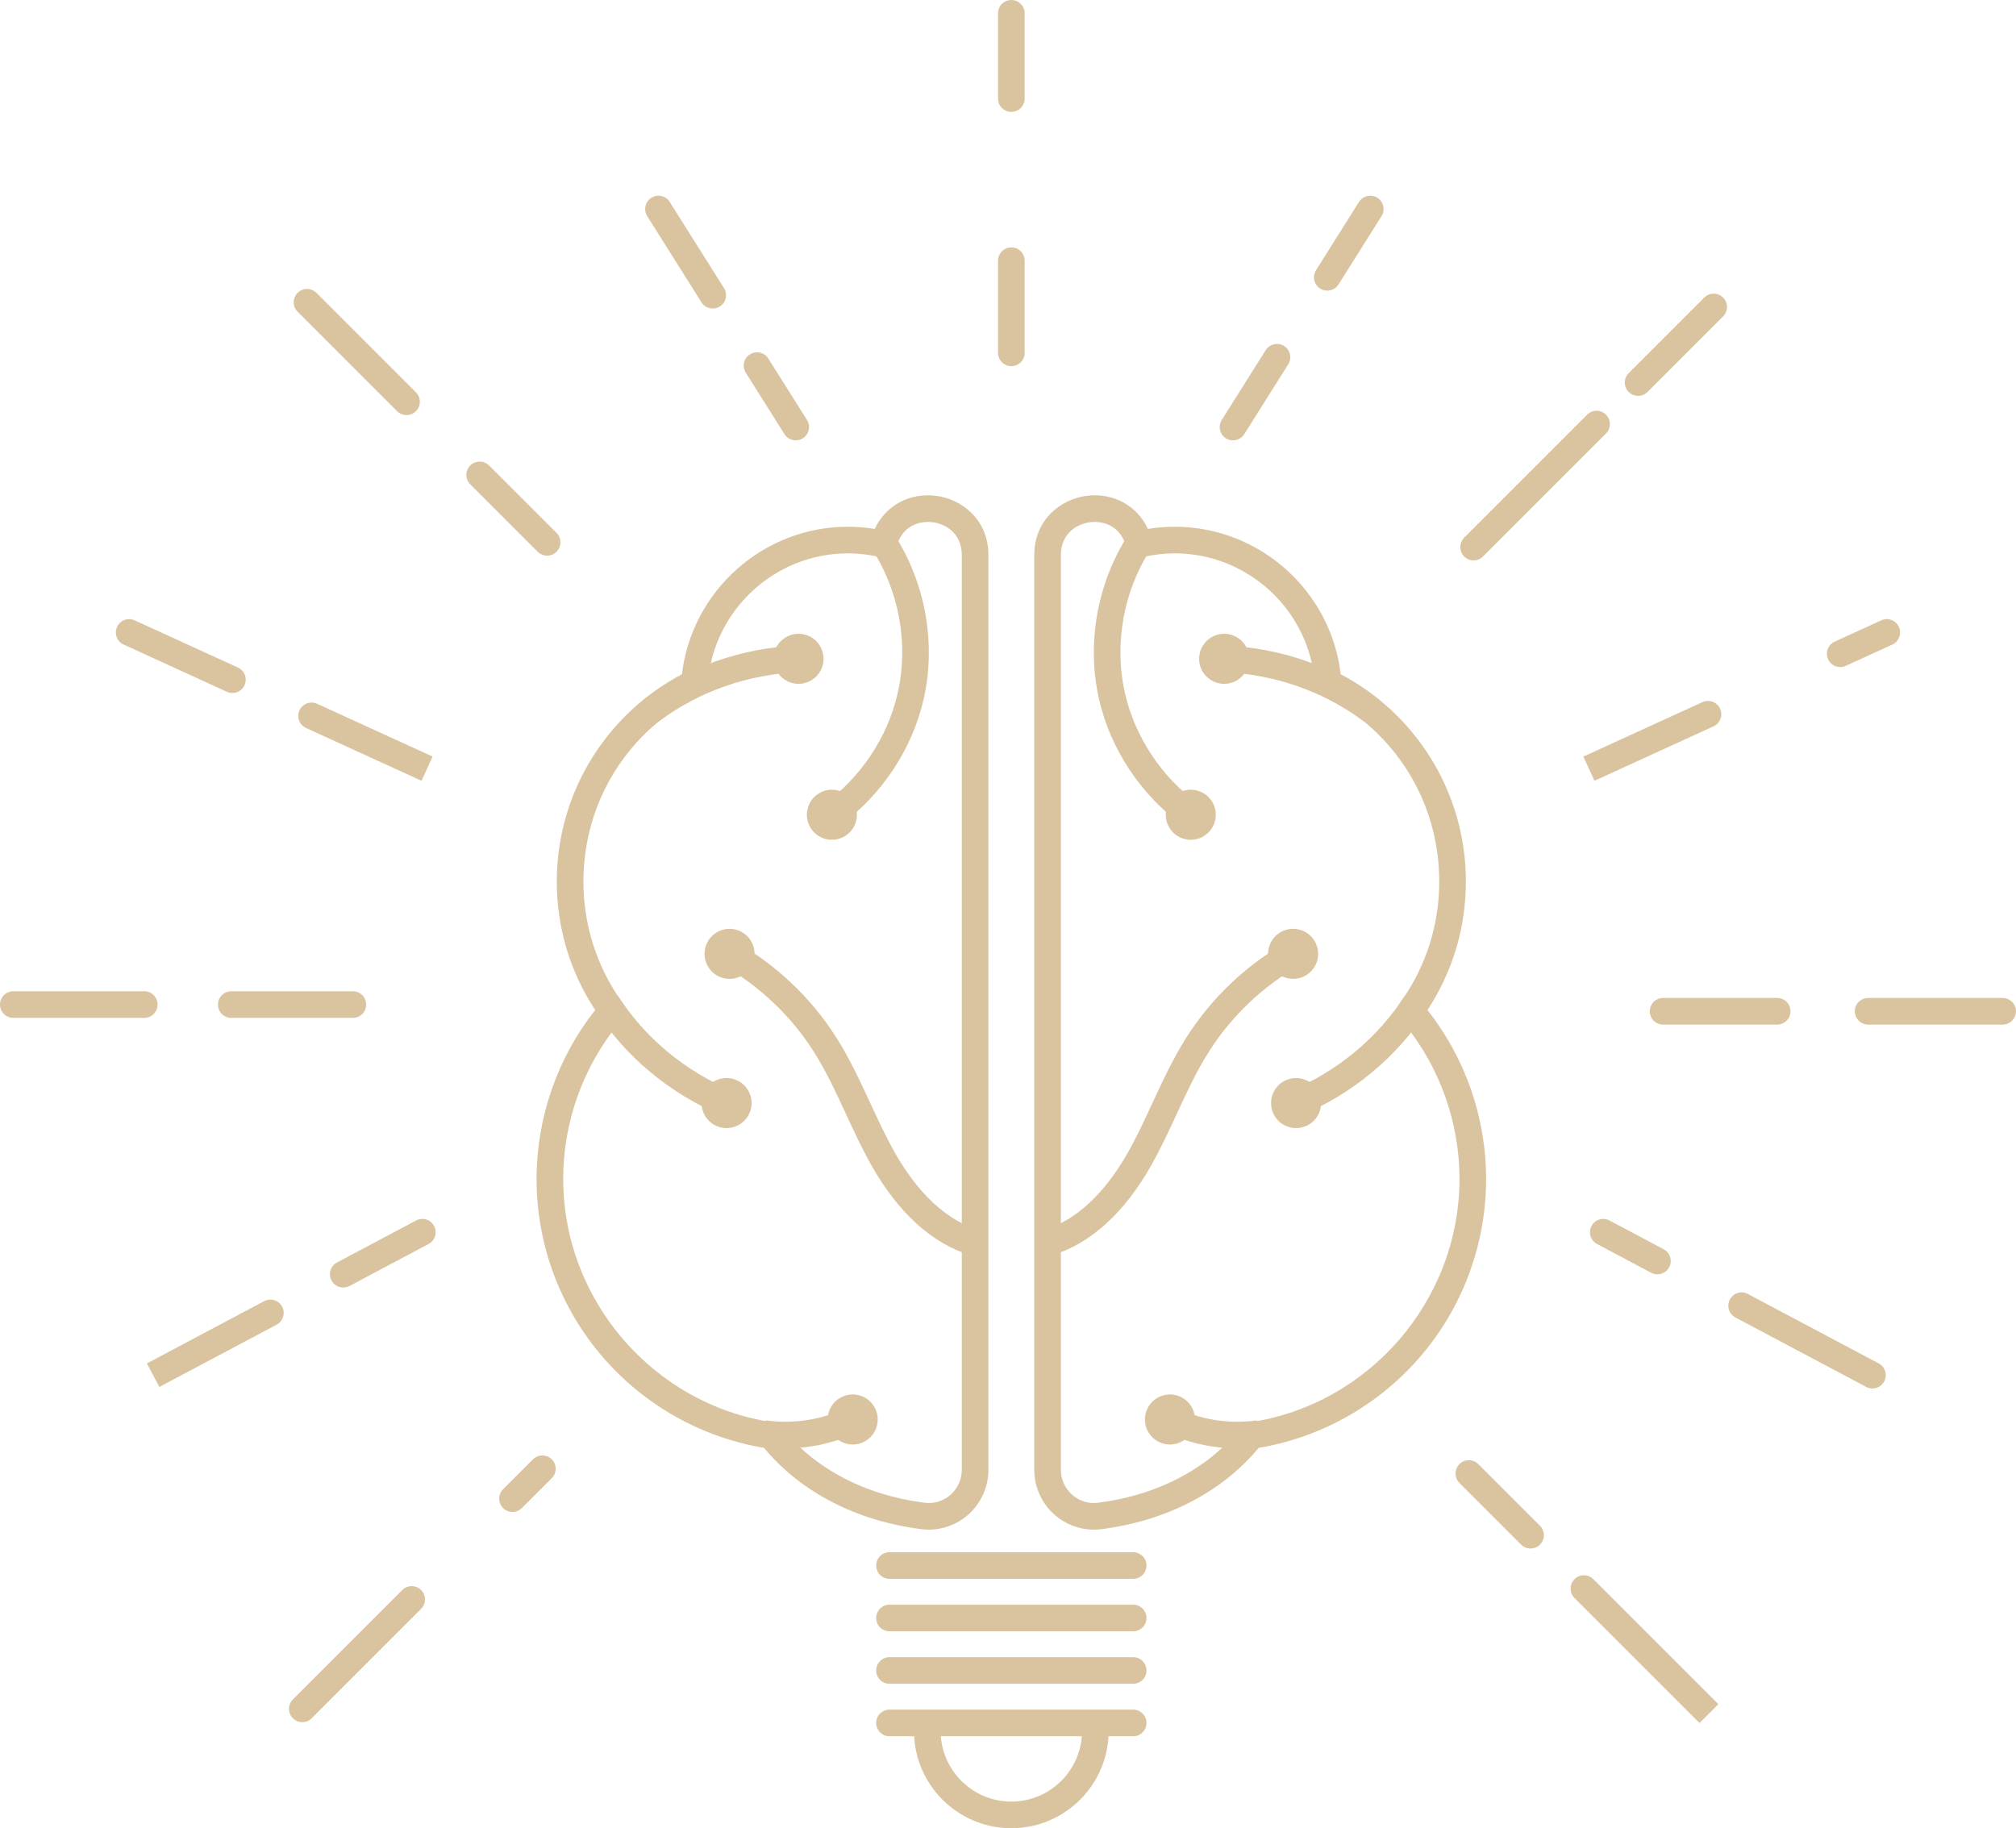 <?xml version="1.0" encoding="UTF-8" standalone="no"?><svg xmlns="http://www.w3.org/2000/svg" xmlns:xlink="http://www.w3.org/1999/xlink" fill="#000000" height="1023.6" preserveAspectRatio="xMidYMid meet" version="1" viewBox="0.0 0.0 1128.7 1023.6" width="1128.7" zoomAndPan="magnify"><defs><clipPath id="a"><path d="M 511 963 L 621 963 L 621 1023.629 L 511 1023.629 Z M 511 963"/></clipPath><clipPath id="b"><path d="M 1038 558 L 1128.68 558 L 1128.68 574 L 1038 574 Z M 1038 558"/></clipPath></defs><g><g id="change1_1"><path d="M 474.68 309.836 C 433.613 309.836 399.176 341.898 396.281 382.832 L 395.98 387.125 L 392.105 389.008 C 351.723 408.656 326.637 448.734 326.637 493.605 C 326.637 517.52 333.867 540.508 347.551 560.09 L 349.34 562.648 L 348.77 565.719 C 348.57 566.777 348.402 567.848 348.262 568.922 L 347.98 571.035 L 346.629 572.684 C 326.438 597.227 315.316 628.277 315.316 660.117 C 315.316 727.93 365.824 786.504 432.809 796.363 L 435.742 796.797 L 437.578 799.129 C 455.703 822.137 484.156 837.148 517.691 841.395 C 522.988 842.066 528.133 840.48 532.16 836.93 C 536.176 833.391 538.477 828.297 538.477 822.949 L 538.477 310.848 C 538.477 298.801 529.715 293.387 522.215 292.406 C 514.797 291.438 505.051 294.395 501.996 305.91 L 500.031 313.672 L 492.883 311.977 C 486.891 310.555 480.766 309.836 474.68 309.836 Z M 519.984 856.449 C 518.598 856.449 517.207 856.363 515.816 856.188 C 479.488 851.586 448.336 835.461 427.73 810.66 C 392.984 804.852 361.176 787.047 337.891 760.309 C 313.719 732.551 300.406 696.969 300.406 660.117 C 300.406 625.832 312.043 592.367 333.23 565.539 C 319.148 544.133 311.727 519.344 311.727 493.605 C 311.727 468.527 318.828 444.152 332.266 423.109 C 344.578 403.828 361.648 388.137 381.809 377.512 C 387.27 330.867 427.258 294.926 474.68 294.926 C 479.699 294.926 484.738 295.336 489.73 296.148 C 495.797 283.125 509.18 275.676 524.141 277.621 C 538.227 279.461 553.387 290.641 553.387 310.848 L 553.387 822.949 C 553.387 832.574 549.242 841.746 542.02 848.117 C 535.895 853.516 528.039 856.449 519.984 856.449" fill="#dac49f"/></g><g id="change1_2"><path d="M 439.633 810.945 C 435.309 810.945 430.977 810.648 426.68 810.051 L 428.738 795.281 C 444.504 797.477 460.836 794.844 474.727 787.867 L 481.418 801.195 C 468.648 807.605 454.176 810.945 439.633 810.945" fill="#dac49f"/></g><g id="change1_3"><path d="M 484.605 806.797 C 491.246 802.82 493.406 794.215 489.434 787.574 C 485.457 780.934 476.848 778.77 470.207 782.746 C 463.566 786.723 461.406 795.328 465.379 801.969 C 469.355 808.609 477.965 810.773 484.605 806.797" fill="#dac49f"/></g><g id="change1_4"><path d="M 404.535 624.77 C 374.832 612.258 350.191 591.742 333.277 565.434 L 345.82 557.367 C 361.102 581.137 383.406 599.691 410.324 611.027 L 404.535 624.77" fill="#dac49f"/></g><g id="change1_5"><path d="M 401.859 630.727 C 409.105 633.449 417.188 629.781 419.91 622.539 C 422.633 615.293 418.965 607.211 411.719 604.488 C 404.477 601.766 396.395 605.434 393.672 612.676 C 390.949 619.922 394.613 628.004 401.859 630.727" fill="#dac49f"/></g><g id="change1_6"><path d="M 368.859 403.934 L 359.938 391.988 C 385 373.27 415.266 362.684 447.465 361.371 L 448.07 376.27 C 418.891 377.461 391.5 387.023 368.859 403.934" fill="#dac49f"/></g><g id="change1_7"><path d="M 447.09 382.887 C 454.828 382.871 461.098 376.586 461.082 368.848 C 461.07 361.109 454.785 354.844 447.047 354.855 C 439.309 354.867 433.039 361.152 433.055 368.891 C 433.066 376.633 439.352 382.898 447.09 382.887" fill="#dac49f"/></g><g id="change1_8"><path d="M 469.551 462.688 L 460.863 450.566 C 481.844 435.539 497.074 412.684 502.648 387.859 C 509.191 358.746 502.605 326.969 485.031 302.852 L 497.086 294.07 C 517.148 321.605 524.668 357.891 517.199 391.129 C 510.828 419.473 493.461 445.555 469.551 462.688" fill="#dac49f"/></g><g id="change1_9"><path d="M 458.234 444.359 C 451.703 448.516 449.777 457.18 453.93 463.707 C 458.082 470.238 466.746 472.164 473.277 468.012 C 479.809 463.859 481.734 455.195 477.582 448.664 C 473.426 442.133 464.762 440.207 458.234 444.359" fill="#dac49f"/></g><g id="change1_10"><path d="M 543.867 702.922 C 522.305 696.711 502.906 679.195 487.77 652.27 C 482.531 642.949 478.02 633.203 473.656 623.781 C 467.914 611.375 462.488 599.656 455.496 588.668 C 442.762 568.656 425.035 551.879 404.227 540.145 L 411.551 527.156 C 434.484 540.09 454.031 558.594 468.074 580.66 C 475.602 592.492 481.492 605.215 487.188 617.516 C 491.43 626.68 495.816 636.152 500.77 644.961 C 509.957 661.305 525.609 682.145 547.996 688.594 L 543.867 702.922" fill="#dac49f"/></g><g id="change1_11"><path d="M 402.02 546.512 C 395.148 542.961 392.453 534.504 396.008 527.629 C 399.562 520.754 408.02 518.059 414.895 521.613 C 421.77 525.168 424.461 533.625 420.906 540.5 C 417.355 547.375 408.895 550.066 402.02 546.512" fill="#dac49f"/></g><g id="change1_12"><path d="M 612.867 292.238 C 611.961 292.238 611.074 292.297 610.219 292.406 C 602.719 293.387 593.957 298.801 593.957 310.848 L 593.957 822.949 C 593.957 828.297 596.258 833.391 600.273 836.93 C 604.301 840.48 609.438 842.066 614.742 841.395 C 648.277 837.148 676.73 822.137 694.855 799.129 L 696.691 796.797 L 699.625 796.363 C 766.605 786.504 817.117 727.93 817.117 660.117 C 817.117 628.277 805.996 597.227 785.805 572.684 L 784.449 571.035 L 784.172 568.922 C 784.027 567.844 783.859 566.773 783.664 565.715 L 783.098 562.645 L 784.883 560.09 C 798.562 540.508 805.797 517.52 805.797 493.605 C 805.797 448.734 780.711 408.656 740.324 389.008 L 736.453 387.125 L 736.148 382.832 C 733.258 341.898 698.82 309.836 657.754 309.836 C 651.668 309.836 645.543 310.555 639.551 311.977 L 632.402 313.672 L 630.434 305.898 C 627.734 295.727 619.797 292.238 612.867 292.238 Z M 612.449 856.449 C 604.395 856.449 596.539 853.516 590.414 848.117 C 583.188 841.746 579.047 832.574 579.047 822.949 L 579.047 310.848 C 579.047 290.641 594.207 279.461 608.293 277.621 C 623.254 275.672 636.633 283.121 642.703 296.148 C 647.695 295.336 652.734 294.926 657.754 294.926 C 705.176 294.926 745.164 330.867 750.621 377.512 C 770.781 388.137 787.852 403.828 800.168 423.109 C 813.605 444.152 820.707 468.527 820.707 493.605 C 820.707 519.344 813.281 544.133 799.199 565.539 C 820.391 592.367 832.027 625.832 832.027 660.117 C 832.027 696.969 818.715 732.551 794.543 760.309 C 771.254 787.047 739.449 804.852 704.703 810.66 C 684.098 835.461 652.945 851.586 616.617 856.188 C 615.227 856.363 613.836 856.449 612.449 856.449" fill="#dac49f"/></g><g id="change1_13"><path d="M 692.801 810.945 C 678.258 810.945 663.781 807.605 651.016 801.195 L 657.707 787.867 C 671.598 794.844 687.93 797.48 703.695 795.281 L 705.754 810.051 C 701.457 810.648 697.125 810.945 692.801 810.945" fill="#dac49f"/></g><g id="change1_14"><path d="M 662.223 782.746 C 655.582 778.77 646.977 780.934 643 787.574 C 639.027 794.215 641.188 802.82 647.828 806.797 C 654.469 810.773 663.078 808.609 667.051 801.969 C 671.027 795.328 668.863 786.723 662.223 782.746" fill="#dac49f"/></g><g id="change1_15"><path d="M 727.898 624.77 L 722.109 611.027 C 749.027 599.691 771.332 581.137 786.613 557.367 L 799.152 565.434 C 782.238 591.742 757.598 612.258 727.898 624.77" fill="#dac49f"/></g><g id="change1_16"><path d="M 720.711 604.488 C 713.469 607.211 709.801 615.293 712.523 622.539 C 715.246 629.781 723.328 633.449 730.574 630.727 C 737.816 628.004 741.484 619.922 738.762 612.676 C 736.039 605.434 727.957 601.766 720.711 604.488" fill="#dac49f"/></g><g id="change1_17"><path d="M 763.57 403.934 C 740.934 387.023 713.543 377.461 684.359 376.27 L 684.969 361.371 C 717.168 362.684 747.434 373.27 772.496 391.988 L 763.57 403.934" fill="#dac49f"/></g><g id="change1_18"><path d="M 685.387 354.855 C 677.648 354.844 671.359 361.109 671.348 368.848 C 671.336 376.586 677.602 382.871 685.344 382.887 C 693.082 382.898 699.367 376.633 699.379 368.891 C 699.391 361.152 693.125 354.867 685.387 354.855" fill="#dac49f"/></g><g id="change1_19"><path d="M 662.883 462.688 C 638.969 445.555 621.602 419.473 615.234 391.129 C 607.766 357.891 615.285 321.605 635.348 294.07 L 647.398 302.852 C 629.828 326.969 623.242 358.746 629.781 387.859 C 635.359 412.684 650.59 435.535 671.566 450.566 L 662.883 462.688" fill="#dac49f"/></g><g id="change1_20"><path d="M 659.156 468.012 C 665.688 472.164 674.348 470.238 678.504 463.707 C 682.656 457.18 680.73 448.516 674.199 444.359 C 667.668 440.207 659.008 442.133 654.852 448.664 C 650.699 455.195 652.625 463.859 659.156 468.012" fill="#dac49f"/></g><g id="change1_21"><path d="M 588.562 702.922 L 584.438 688.594 C 606.824 682.145 622.477 661.305 631.664 644.961 C 636.617 636.152 641 626.68 645.242 617.52 C 650.938 605.215 656.828 592.492 664.359 580.66 C 678.398 558.594 697.945 540.09 720.883 527.156 L 728.207 540.145 C 707.398 551.879 689.668 568.656 676.938 588.668 C 669.941 599.66 664.516 611.379 658.773 623.785 C 654.41 633.207 649.902 642.949 644.664 652.27 C 629.527 679.195 610.129 696.711 588.562 702.922" fill="#dac49f"/></g><g id="change1_22"><path d="M 717.535 521.613 C 724.41 518.059 732.867 520.754 736.426 527.629 C 739.977 534.504 737.285 542.961 730.41 546.512 C 723.535 550.066 715.078 547.375 711.523 540.5 C 707.969 533.625 710.66 525.168 717.535 521.613" fill="#dac49f"/></g><g id="change1_23"><path d="M 634.434 883.996 L 498 883.996 C 493.883 883.996 490.543 880.656 490.543 876.539 C 490.543 872.422 493.883 869.086 498 869.086 L 634.434 869.086 C 638.551 869.086 641.891 872.422 641.891 876.539 C 641.891 880.656 638.551 883.996 634.434 883.996" fill="#dac49f"/></g><g id="change1_24"><path d="M 634.434 913.379 L 498 913.379 C 493.883 913.379 490.543 910.039 490.543 905.922 C 490.543 901.805 493.883 898.469 498 898.469 L 634.434 898.469 C 638.551 898.469 641.891 901.805 641.891 905.922 C 641.891 910.039 638.551 913.379 634.434 913.379" fill="#dac49f"/></g><g id="change1_25"><path d="M 634.434 942.758 L 498 942.758 C 493.883 942.758 490.543 939.418 490.543 935.301 C 490.543 931.184 493.883 927.848 498 927.848 L 634.434 927.848 C 638.551 927.848 641.891 931.184 641.891 935.301 C 641.891 939.418 638.551 942.758 634.434 942.758" fill="#dac49f"/></g><g id="change1_26"><path d="M 634.434 972.141 L 498 972.141 C 493.883 972.141 490.543 968.801 490.543 964.684 C 490.543 960.566 493.883 957.23 498 957.23 L 634.434 957.23 C 638.551 957.23 641.891 960.566 641.891 964.684 C 641.891 968.801 638.551 972.141 634.434 972.141" fill="#dac49f"/></g><g clip-path="url(#a)" id="change1_53"><path d="M 566.215 1023.629 C 536.164 1023.629 511.715 999.18 511.715 969.129 L 511.723 968.168 L 526.633 968.402 L 526.625 969.129 C 526.625 990.957 544.387 1008.719 566.215 1008.719 C 588.047 1008.719 605.809 990.957 605.809 969.129 C 605.809 967.875 605.746 966.613 605.633 965.379 L 620.48 963.988 C 620.637 965.688 620.719 967.414 620.719 969.129 C 620.719 999.18 596.27 1023.629 566.215 1023.629" fill="#dac49f"/></g><g id="change1_27"><path d="M 566.215 205.012 C 562.098 205.012 558.762 201.676 558.762 197.559 L 558.762 145.977 C 558.762 141.859 562.098 138.52 566.215 138.52 C 570.332 138.52 573.672 141.859 573.672 145.977 L 573.672 197.559 C 573.672 201.676 570.332 205.012 566.215 205.012" fill="#dac49f"/></g><g id="change1_28"><path d="M 566.215 62.664 C 562.098 62.664 558.762 59.324 558.762 55.207 L 558.762 7.449 C 558.762 3.34 562.098 0 566.215 0 C 570.332 0 573.672 3.34 573.672 7.449 L 573.672 55.207 C 573.672 59.324 570.332 62.664 566.215 62.664" fill="#dac49f"/></g><g id="change1_29"><path d="M 825.023 313.766 C 823.113 313.766 821.207 313.039 819.75 311.582 C 816.84 308.672 816.84 303.949 819.75 301.039 L 888.613 232.176 C 891.527 229.266 896.246 229.266 899.156 232.176 C 902.07 235.086 902.07 239.809 899.156 242.719 L 830.293 311.582 C 828.84 313.039 826.93 313.766 825.023 313.766" fill="#dac49f"/></g><g id="change1_30"><path d="M 917.137 221.652 C 915.227 221.652 913.32 220.926 911.863 219.469 C 908.953 216.559 908.953 211.836 911.863 208.926 L 954.172 166.617 C 957.086 163.707 961.805 163.707 964.715 166.617 C 967.629 169.527 967.629 174.25 964.715 177.16 L 922.406 219.469 C 920.949 220.926 919.043 221.652 917.137 221.652" fill="#dac49f"/></g><g id="change1_31"><path d="M 994.988 573.672 L 931.125 573.672 C 927.008 573.672 923.668 570.332 923.668 566.215 C 923.668 562.098 927.008 558.762 931.125 558.762 L 994.988 558.762 C 999.105 558.762 1002.449 562.098 1002.449 566.215 C 1002.449 570.332 999.105 573.672 994.988 573.672" fill="#dac49f"/></g><g clip-path="url(#b)" id="change1_52"><path d="M 1121.23 573.672 L 1045.91 573.672 C 1041.789 573.672 1038.449 570.332 1038.449 566.215 C 1038.449 562.098 1041.789 558.762 1045.91 558.762 L 1121.23 558.762 C 1125.34 558.762 1128.68 562.098 1128.68 566.215 C 1128.68 570.332 1125.34 573.672 1121.23 573.672" fill="#dac49f"/></g><g id="change1_32"><path d="M 856.918 867.027 C 855.012 867.027 853.102 866.297 851.645 864.844 L 817.098 830.293 C 814.188 827.383 814.188 822.66 817.098 819.75 C 820.012 816.84 824.73 816.84 827.641 819.75 L 862.191 854.301 C 865.102 857.211 865.102 861.93 862.191 864.844 C 860.734 866.297 858.828 867.027 856.918 867.027" fill="#dac49f"/></g><g id="change1_33"><path d="M 951.52 964.715 L 881.531 894.727 C 878.617 891.816 878.617 887.094 881.531 884.184 C 884.441 881.27 889.16 881.27 892.074 884.184 L 962.062 954.172 L 951.52 964.715" fill="#dac49f"/></g><g id="change1_34"><path d="M 286.93 846.555 C 285.02 846.555 283.113 845.828 281.656 844.371 C 278.746 841.461 278.746 836.738 281.656 833.828 L 298.387 817.098 C 301.301 814.188 306.02 814.188 308.93 817.098 C 311.844 820.012 311.844 824.73 308.93 827.641 L 292.199 844.371 C 290.742 845.828 288.836 846.555 286.93 846.555" fill="#dac49f"/></g><g id="change1_35"><path d="M 169.238 964.246 C 167.328 964.246 165.422 963.52 163.965 962.062 C 161.055 959.152 161.055 954.43 163.965 951.52 L 225.211 890.277 C 228.121 887.363 232.84 887.363 235.754 890.277 C 238.664 893.188 238.664 897.906 235.754 900.816 L 174.508 962.062 C 173.055 963.52 171.145 964.246 169.238 964.246" fill="#dac49f"/></g><g id="change1_36"><path d="M 197.559 569.922 L 129.484 569.922 C 125.367 569.922 122.027 566.582 122.027 562.465 C 122.027 558.348 125.367 555.008 129.484 555.008 L 197.559 555.008 C 201.676 555.008 205.012 558.348 205.012 562.465 C 205.012 566.582 201.676 569.922 197.559 569.922" fill="#dac49f"/></g><g id="change1_37"><path d="M 80.781 569.922 L 7.457 569.922 C 3.34 569.922 0 566.582 0 562.465 C 0 558.348 3.34 555.008 7.457 555.008 L 80.781 555.008 C 84.898 555.008 88.234 558.348 88.234 562.465 C 88.234 566.582 84.898 569.922 80.781 569.922" fill="#dac49f"/></g><g id="change1_38"><path d="M 306.312 311.113 C 304.402 311.113 302.496 310.387 301.039 308.93 L 263.281 271.172 C 260.367 268.258 260.367 263.539 263.281 260.629 C 266.191 257.715 270.91 257.715 273.824 260.629 L 311.586 298.387 C 314.496 301.297 314.496 306.02 311.586 308.93 C 310.129 310.387 308.219 311.113 306.312 311.113" fill="#dac49f"/></g><g id="change1_39"><path d="M 227.598 232.402 C 225.691 232.402 223.781 231.672 222.328 230.219 L 166.617 174.508 C 163.707 171.598 163.707 166.875 166.617 163.965 C 169.531 161.055 174.25 161.055 177.16 163.965 L 232.871 219.676 C 235.781 222.586 235.781 227.309 232.871 230.219 C 231.414 231.672 229.508 232.402 227.598 232.402" fill="#dac49f"/></g><g id="change1_40"><path d="M 445.504 246.559 C 443.027 246.559 440.605 245.324 439.188 243.074 L 417.535 208.68 C 415.344 205.191 416.391 200.59 419.875 198.398 C 423.359 196.203 427.961 197.25 430.156 200.734 L 451.809 235.129 C 454 238.613 452.953 243.215 449.469 245.41 C 448.234 246.188 446.863 246.559 445.504 246.559" fill="#dac49f"/></g><g id="change1_41"><path d="M 399.047 172.758 C 396.57 172.758 394.145 171.523 392.73 169.27 L 362.352 121.016 C 360.156 117.531 361.203 112.926 364.688 110.734 C 368.176 108.539 372.777 109.586 374.969 113.07 L 405.348 161.328 C 407.543 164.812 406.496 169.414 403.012 171.609 C 401.777 172.387 400.402 172.758 399.047 172.758" fill="#dac49f"/></g><g id="change1_42"><path d="M 690.328 246.559 C 688.969 246.559 687.598 246.188 686.363 245.41 C 682.879 243.215 681.832 238.613 684.023 235.129 L 708.625 196.051 C 710.82 192.562 715.422 191.52 718.906 193.711 C 722.391 195.906 723.438 200.508 721.246 203.992 L 696.645 243.07 C 695.227 245.324 692.805 246.559 690.328 246.559" fill="#dac49f"/></g><g id="change1_43"><path d="M 743.098 162.727 C 741.742 162.727 740.367 162.359 739.133 161.582 C 735.648 159.387 734.602 154.785 736.797 151.301 L 760.859 113.07 C 763.055 109.586 767.656 108.539 771.141 110.734 C 774.629 112.926 775.676 117.531 773.48 121.016 L 749.414 159.242 C 747.996 161.496 745.574 162.727 743.098 162.727" fill="#dac49f"/></g><g id="change1_44"><path d="M 236 437.172 L 171.348 407.602 C 167.605 405.891 165.957 401.465 167.672 397.723 C 169.383 393.98 173.809 392.332 177.551 394.043 L 242.199 423.609 L 236 437.172" fill="#dac49f"/></g><g id="change1_45"><path d="M 130.121 388.008 C 129.082 388.008 128.027 387.789 127.023 387.332 L 69.215 360.891 C 65.469 359.18 63.82 354.754 65.535 351.012 C 67.246 347.266 71.672 345.617 75.414 347.332 L 133.227 373.77 C 136.969 375.484 138.617 379.906 136.902 383.652 C 135.652 386.391 132.945 388.008 130.121 388.008" fill="#dac49f"/></g><g id="change1_46"><path d="M 892.684 437.172 L 886.48 423.609 L 953.145 393.121 C 956.887 391.406 961.312 393.055 963.027 396.801 C 964.738 400.547 963.094 404.969 959.348 406.68 L 892.684 437.172" fill="#dac49f"/></g><g id="change1_47"><path d="M 1030.281 373.5 C 1027.449 373.5 1024.75 371.883 1023.5 369.145 C 1021.781 365.398 1023.43 360.977 1027.18 359.266 L 1053.27 347.332 C 1057.012 345.617 1061.43 347.266 1063.148 351.012 C 1064.859 354.754 1063.211 359.18 1059.469 360.891 L 1033.379 372.824 C 1032.371 373.281 1031.32 373.5 1030.281 373.5" fill="#dac49f"/></g><g id="change1_48"><path d="M 192.176 720.91 C 189.504 720.91 186.926 719.473 185.586 716.949 C 183.652 713.312 185.035 708.797 188.672 706.867 L 232.953 683.355 C 236.59 681.426 241.102 682.809 243.031 686.445 C 244.965 690.078 243.582 694.594 239.945 696.523 L 195.664 720.035 C 194.551 720.629 193.355 720.91 192.176 720.91" fill="#dac49f"/></g><g id="change1_49"><path d="M 89.23 776.551 L 82.234 763.383 L 147.887 728.523 C 151.523 726.594 156.035 727.977 157.965 731.613 C 159.895 735.25 158.516 739.762 154.879 741.695 L 89.23 776.551" fill="#dac49f"/></g><g id="change1_50"><path d="M 927.945 713.504 C 926.766 713.504 925.57 713.223 924.457 712.633 L 894.121 696.523 C 890.484 694.594 889.102 690.078 891.031 686.445 C 892.965 682.809 897.477 681.426 901.113 683.355 L 931.449 699.465 C 935.086 701.395 936.469 705.906 934.535 709.543 C 933.199 712.066 930.617 713.504 927.945 713.504" fill="#dac49f"/></g><g id="change1_51"><path d="M 1048.328 777.422 C 1047.148 777.422 1045.949 777.141 1044.84 776.551 L 971.602 737.664 C 967.965 735.734 966.578 731.219 968.512 727.586 C 970.441 723.949 974.957 722.562 978.594 724.496 L 1051.828 763.383 C 1055.461 765.312 1056.852 769.824 1054.922 773.461 C 1053.578 775.984 1051 777.422 1048.328 777.422" fill="#dac49f"/></g></g></svg>